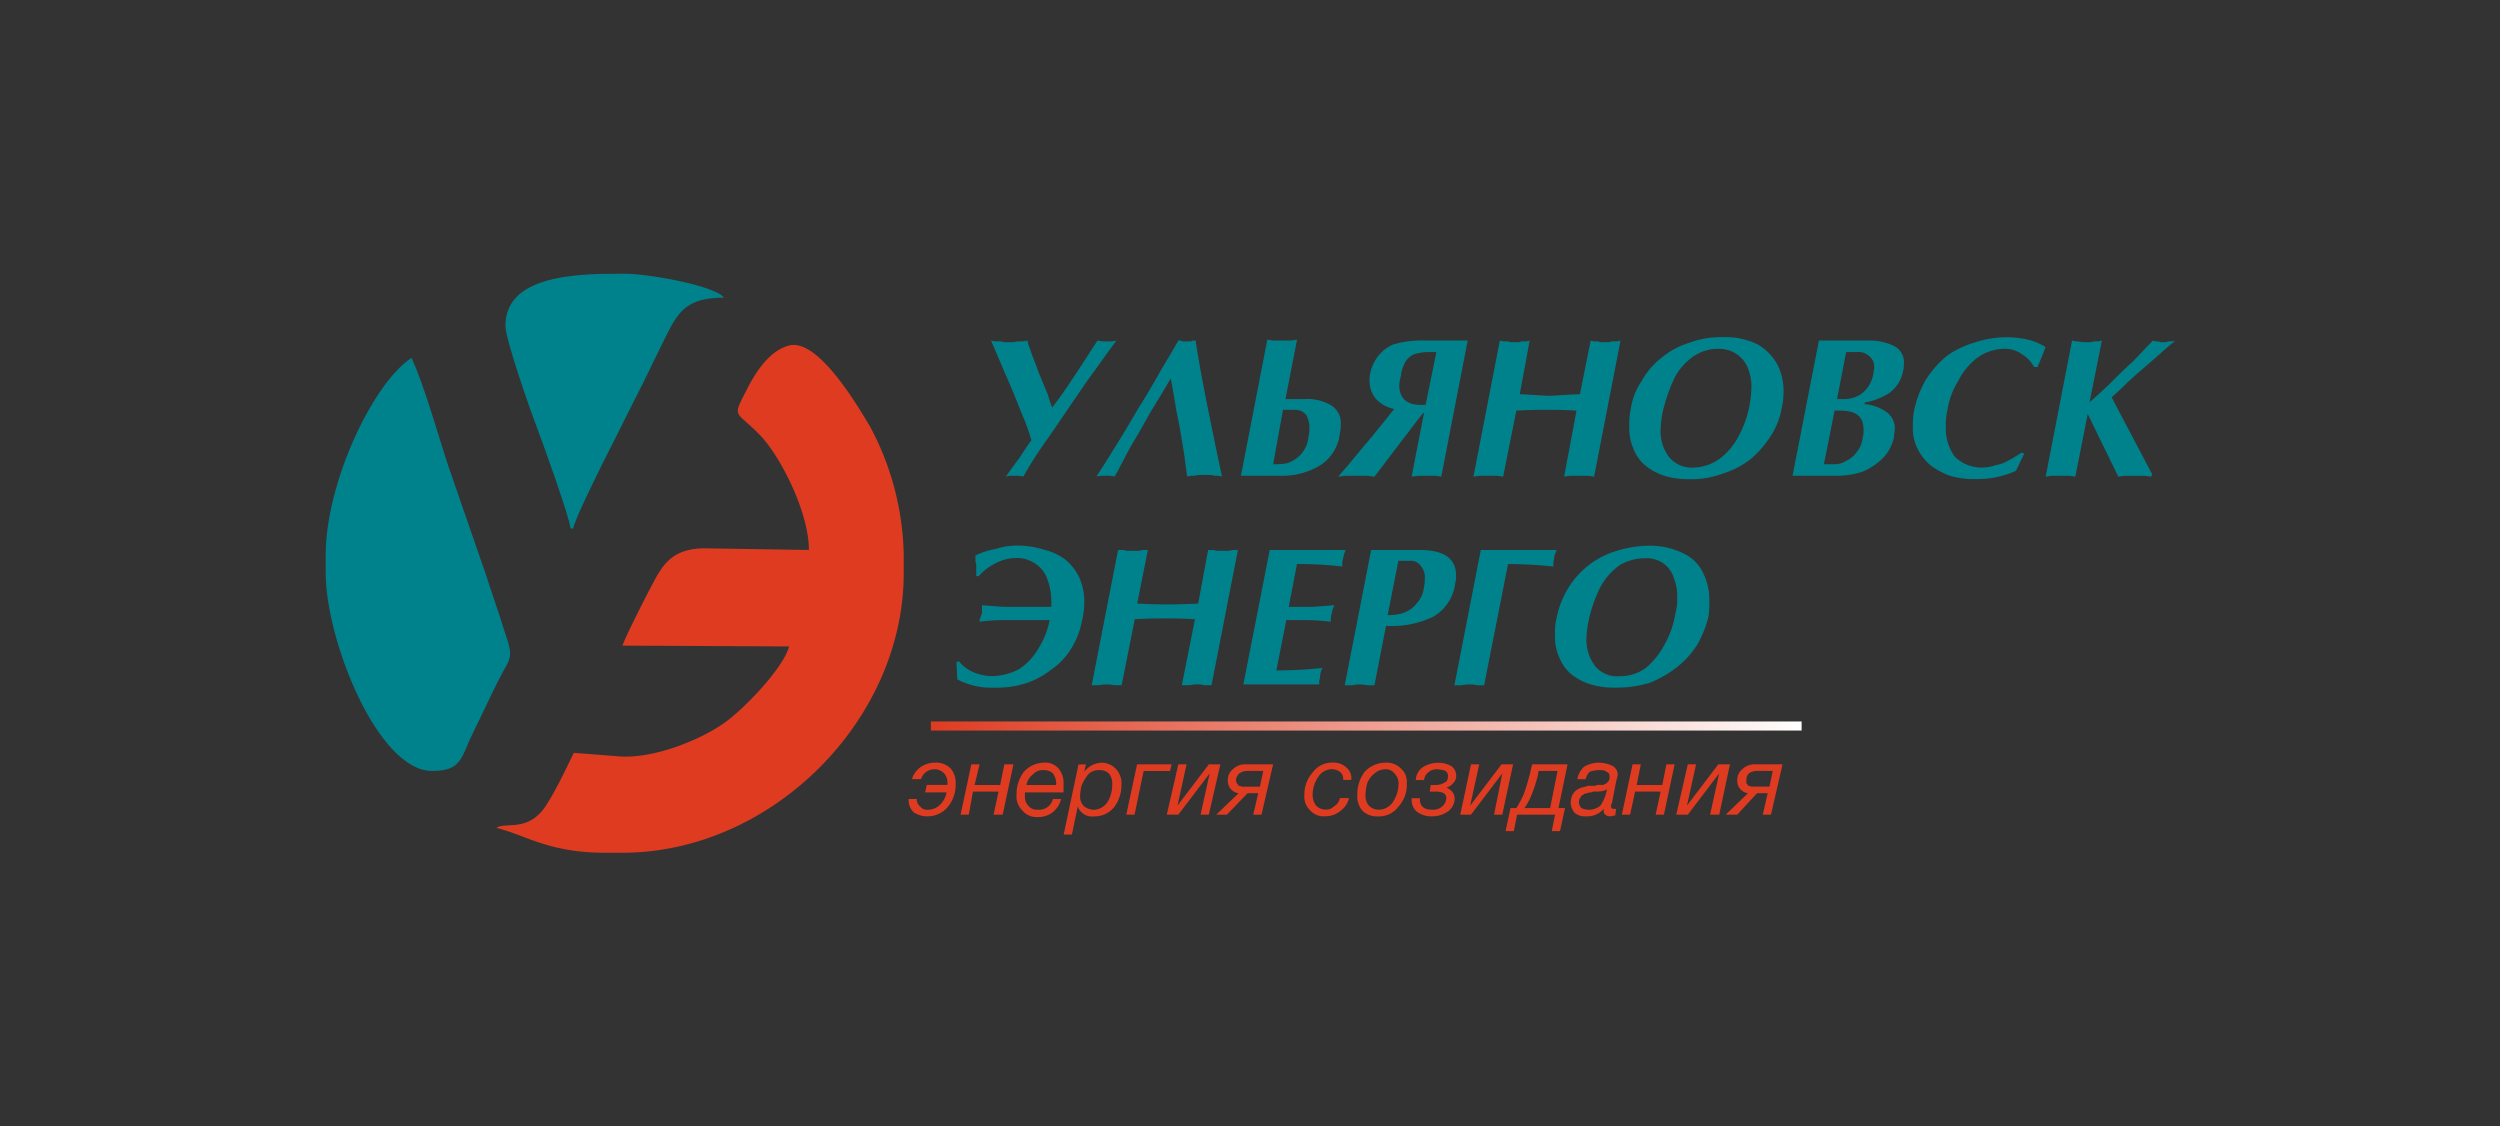 <svg id="Слой_x0020_1" xmlns="http://www.w3.org/2000/svg" xmlns:xlink="http://www.w3.org/1999/xlink" width="171.313" height="77.181" viewBox="0 0 171.313 77.181">
  <rect x="0" y="0" width="171.313" height="77.181" fill="#333333" stroke="none"/>
  <defs>
    <linearGradient id="linear-gradient" y1="0.455" x2="1" y2="0.455" gradientUnits="objectBoundingBox">
      <stop offset="0" stop-color="#de3b21"/>
      <stop offset="1" stop-color="#fff"/>
    </linearGradient>
  </defs>
  <g id="_2243203096224">
    <g id="Сгруппировать_28" data-name="Сгруппировать 28">
      <path id="Ð_Ñ_Ñ_Ð_Ð_Ñ_Ð_Ð_Ð_Ñ_Ð_Ð_Ð_1_Ð_Ð_Ð_Ð_Ñ_" data-name="ÐÑÑÐ¼Ð¾ÑÐ³Ð¾Ð»ÑÐ½Ð¸Ðº 1 ÐºÐ¾Ð¿Ð¸Ñ" d="M38.591,0h94.132a38.606,38.606,0,0,1,38.591,38.591h0a38.606,38.606,0,0,1-38.591,38.591H38.591A38.606,38.606,0,0,1,0,38.591H0A38.606,38.606,0,0,1,38.591,0Z" fill="none" fill-rule="evenodd"/>
    </g>
  </g>
  <g id="_2243203096928" transform="translate(22.318 18.759)">
    <g id="Сгруппировать_29" data-name="Сгруппировать 29">
      <path id="Контур_2900" data-name="Контур 2900" d="M27.434,18.234l-7.119-.113c-2.2,0-2.882,1.074-3.616,2.486-.339.622-1.921,3.729-2.034,4.181l11.413.057c-.4,1.526-3.221,4.407-4.464,5.255-1.413,1.017-4.8,2.543-7.4,2.26l-2.882-.226c-.565,1.13-1.13,2.373-1.808,3.447-1.243,2.091-2.882,1.243-3.5,1.7,1.921.452,3.56,1.7,7.4,1.7h1.243c10.17,0,19.267-9.04,19.267-19.154V18.573a19.286,19.286,0,0,0-2.317-8.814c-.848-1.413-3.56-6.046-5.537-5.537-1.3.339-2.2,1.7-2.769,2.769-1.187,2.317-.961,1.582.735,3.334,1.356,1.356,3.39,5.255,3.39,7.91Z" transform="translate(5.676 0.694)" fill="#de3b21" fill-rule="evenodd"/>
      <path id="Контур_2901" data-name="Контур 2901" d="M3.95,22.587V23.83c0,4.577,3.56,13.56,7.289,13.56,2.091,0,1.978-.961,2.825-2.656.565-1.13,1.074-2.26,1.639-3.39.9-1.808,1.187-1.526.509-3.5-.4-1.3-.848-2.543-1.243-3.786-.848-2.486-1.752-5.029-2.6-7.515-.678-2.034-1.7-5.707-2.543-7.458-2.712,1.808-5.876,8.645-5.876,13.5ZM16.267,6.88c0,.961,1.752,5.933,2.147,6.95s2.26,6.215,2.317,6.95h.17c.283-1.187,3.5-7.345,4.238-8.871.735-1.413,1.413-2.882,2.147-4.351.848-1.7,1.469-2.6,3.955-2.6-.565-.791-5.085-1.639-6.78-1.639h-.452c-3.051,0-7.741.17-7.741,3.56Z" transform="translate(-3.95 -3.32)" fill="#00828c" fill-rule="evenodd"/>
    </g>
    <path id="Контур_2902" data-name="Контур 2902" d="M14.99,13.639c.226-.339.509-.735.9-1.243.339-.509.622-.961.848-1.243-.113-.4-.283-.9-.509-1.469-.226-.509-.452-1.13-.735-1.808s-.565-1.3-.848-1.978-.509-1.187-.678-1.582a1.4,1.4,0,0,0,.452.057,1.244,1.244,0,0,1,.452.057h.678a.961.961,0,0,1,.4-.057,1.743,1.743,0,0,0,.509-.057,3.186,3.186,0,0,0,.226.678c.057.283.283.735.509,1.413.283.678.509,1.243.678,1.639a7.024,7.024,0,0,0,.283.848c.452-.509,1.469-2.034,3.108-4.577a2.119,2.119,0,0,0,.622.057,2.751,2.751,0,0,0,.678-.057c-.509.678-1.187,1.639-2.091,2.882l-2.543,3.729a27.951,27.951,0,0,0-1.752,2.712,2.447,2.447,0,0,0-.283-.057h-.622a2.447,2.447,0,0,0-.283.057Zm2.995,9.831H14.821a14.927,14.927,0,0,0-1.639.113.614.614,0,0,1,.057-.283c.057-.113.057-.226.113-.283v-.565c.735.057,1.3.113,1.639.113H18.1v-.4a4.314,4.314,0,0,0-.283-1.526,2.012,2.012,0,0,0-.791-1.017,2.206,2.206,0,0,0-1.413-.4,2.968,2.968,0,0,0-1.3.339,3.686,3.686,0,0,0-1.187.9h-.17v-.565a1.244,1.244,0,0,0-.056-.452v-.4a5.181,5.181,0,0,1,1.413-.452,4.655,4.655,0,0,1,1.469-.226,5.782,5.782,0,0,1,1.808.283,3.916,3.916,0,0,1,1.469.678,3.5,3.5,0,0,1,.961,1.243,3.945,3.945,0,0,1,.339,1.7,5.476,5.476,0,0,1-.17,1.3,5.365,5.365,0,0,1-.735,1.865A4.609,4.609,0,0,1,18.1,26.86a5.579,5.579,0,0,1-1.808.961A6.45,6.45,0,0,1,14.2,28.1a4.982,4.982,0,0,1-2.543-.565L11.6,26.352l.17-.057a2.561,2.561,0,0,0,.961.735,3.564,3.564,0,0,0,1.243.283,4.129,4.129,0,0,0,1.865-.452,4.075,4.075,0,0,0,1.356-1.413,5.591,5.591,0,0,0,.791-1.978Zm2.882,4.464,1.808-9.266h.4a.717.717,0,0,0,.339.057h.565a.717.717,0,0,0,.339-.057h.4l-.735,3.673c1.13.057,1.808.057,2.091.057.17,0,.9,0,2.091-.057l.678-3.673h.4a.717.717,0,0,0,.339.057h.565a.717.717,0,0,0,.339-.057h.4l-1.808,9.266h-.509a1.564,1.564,0,0,0-.509-.057,1.59,1.59,0,0,0-.452.057h-.565l.9-4.52c-.9-.057-1.639-.057-2.034-.057-.509,0-1.187,0-2.091.057l-.9,4.52h-.509a2.317,2.317,0,0,0-1.017,0Zm12.2-9.266h5.2c-.057.113-.057.17-.113.283a2.447,2.447,0,0,1-.057.283,1.575,1.575,0,0,0-.056.565,26.431,26.431,0,0,0-3.108-.17l-.565,2.938h1.413c.4,0,.961-.057,1.7-.113a.955.955,0,0,1-.113.283,2.447,2.447,0,0,1-.057.283,1.418,1.418,0,0,0-.056.565,14.926,14.926,0,0,0-1.639-.113H34.2l-.678,3.447a27.435,27.435,0,0,0,3.164-.17,1.5,1.5,0,0,0-.17.565.614.614,0,0,1-.057.283v.283h-5.2l1.808-9.21Zm7.967,5.2-.791,4.068h-.509a2.317,2.317,0,0,0-1.017,0h-.509l1.808-9.266h3.334c1.639,0,2.486.565,2.486,1.752a1.564,1.564,0,0,1-.056.509,3.075,3.075,0,0,1-1.526,2.317A6.541,6.541,0,0,1,41.037,23.866Zm.848-4.464-.735,3.729a4.057,4.057,0,0,0,.961-.113,2.033,2.033,0,0,0,1.017-.678,1.906,1.906,0,0,0,.509-1.13,1.922,1.922,0,0,0,.056-.565,1.167,1.167,0,0,0-.283-.9.805.805,0,0,0-.678-.339h-.848Zm7.515.226-1.639,8.306h-.509a1.4,1.4,0,0,0-.452-.057,2.34,2.34,0,0,0-.565.057h-.509l1.808-9.266h5.2c-.057.113-.057.17-.113.283a.614.614,0,0,0-.057.283,1.575,1.575,0,0,0-.056.565,29.43,29.43,0,0,0-3.108-.17Zm13.73,3.616a7.536,7.536,0,0,1-.735,1.865,6.309,6.309,0,0,1-1.413,1.582,7.628,7.628,0,0,1-1.865,1.074A7.925,7.925,0,0,1,56.8,28.1a5.72,5.72,0,0,1-1.752-.226,4.034,4.034,0,0,1-1.3-.678,2.885,2.885,0,0,1-.848-1.187,3.346,3.346,0,0,1-.283-1.526,4.23,4.23,0,0,1,.113-1.187,6.139,6.139,0,0,1,.735-1.921,5.83,5.83,0,0,1,3.221-2.6,7.969,7.969,0,0,1,2.317-.4,5.217,5.217,0,0,1,2.486.565,2.739,2.739,0,0,1,1.3,1.356,4.094,4.094,0,0,1,.4,1.865,6.488,6.488,0,0,1-.057,1.074Zm-4.351-4.012a3.452,3.452,0,0,0-1.7.452,4.524,4.524,0,0,0-1.356,1.526A9.757,9.757,0,0,0,54.88,23.7a7.941,7.941,0,0,0-.113,1.017,3.051,3.051,0,0,0,.565,1.865,1.934,1.934,0,0,0,1.7.735,2.986,2.986,0,0,0,1.808-.565,5.383,5.383,0,0,0,1.3-1.639,6.433,6.433,0,0,0,.735-2.147,3.3,3.3,0,0,0,.113-1.017,3.419,3.419,0,0,0-.226-1.356,1.91,1.91,0,0,0-.735-1.017A2.03,2.03,0,0,0,58.779,19.232ZM26.8,4.316h.169c.056,0,.056.057.113.057h.565c.056,0,.113-.057.17-.057h.17c.339,2.26.961,5.311,1.808,9.323a1.4,1.4,0,0,0-.452-.057c-.113,0-.226-.057-.4-.057h-.678c-.17,0-.283.057-.4.057a1.244,1.244,0,0,0-.452.057c-.113-.678-.17-1.356-.283-1.978-.113-.678-.226-1.469-.452-2.486-.17-1.017-.283-1.752-.4-2.26-.452.791-.9,1.526-1.356,2.26-.452.791-.848,1.526-1.3,2.26-.452.791-.791,1.526-1.187,2.2a2.118,2.118,0,0,0-.622-.057,2.534,2.534,0,0,0-.622.057c.735-1.13,1.243-1.978,1.639-2.6.339-.565.791-1.3,1.243-2.091.509-.791.961-1.582,1.413-2.373S26.4,5.051,26.8,4.316Zm8.136-.057-.791,4.068h1.3a3.226,3.226,0,0,1,1.865.452,1.4,1.4,0,0,1,.622,1.3,1.922,1.922,0,0,1-.057.565,2.966,2.966,0,0,1-1.413,2.26,5.016,5.016,0,0,1-2.656.678H31.093L32.9,4.26c.113,0,.283.057.452.057h1.074C34.653,4.316,34.822,4.26,34.935,4.26Zm-.961,4.8L33.3,12.791a4.288,4.288,0,0,0,.9-.057,2.074,2.074,0,0,0,1.526-1.865,1.564,1.564,0,0,0,.057-.509,1.731,1.731,0,0,0-.226-.961,1,1,0,0,0-.735-.339h-.848ZM46.631,4.316l-1.808,9.323c-.113,0-.283-.057-.452-.057H43.354c-.226,0-.452.057-.565.057l.848-4.351H43.58c-.735.9-1.074,1.413-1.187,1.526l-2.147,2.825c-.17,0-.339-.057-.622-.057H38.382c-.283,0-.452.057-.622.057l.735-.848c.226-.283.565-.678,1.017-1.243.509-.565.848-1.017,1.13-1.356.339-.4.622-.791.961-1.187a2.232,2.232,0,0,1-1.243-.678,1.862,1.862,0,0,1-.452-1.243,1.922,1.922,0,0,1,.057-.565A2.725,2.725,0,0,1,41.489,4.6a6.828,6.828,0,0,1,2.26-.283h2.882ZM43.75,8.723l.735-3.616h-.452a3.174,3.174,0,0,0-1.13.17,1.38,1.38,0,0,0-.678.791,1.953,1.953,0,0,0-.17.678,2.916,2.916,0,0,0-.113.622c0,.9.509,1.356,1.469,1.356h.339Zm3.277,4.916,1.808-9.323a1.1,1.1,0,0,0,.4.057.717.717,0,0,1,.339.057h.565a.717.717,0,0,1,.339-.057,1.1,1.1,0,0,0,.4-.057l-.678,3.673c1.074.057,1.752.113,2.034.113.17,0,.9-.057,2.091-.113l.735-3.673a.717.717,0,0,0,.339.057.717.717,0,0,1,.339.057h.565a.962.962,0,0,1,.4-.057,1.1,1.1,0,0,0,.4-.057l-1.808,9.323c-.113,0-.283-.057-.509-.057H53.75c-.226,0-.4.057-.509.057l.848-4.52c-.9-.057-1.582-.057-2.034-.057-.509,0-1.187,0-2.091.057l-.9,4.52c-.113,0-.283-.057-.509-.057H47.535c-.226,0-.4.057-.509.057ZM68.158,8.893a5.016,5.016,0,0,1-.735,1.921A6.975,6.975,0,0,1,66.068,12.4a5.7,5.7,0,0,1-1.921,1.017,5.947,5.947,0,0,1-2.26.4,5.721,5.721,0,0,1-1.752-.226,3.946,3.946,0,0,1-1.356-.735,2.73,2.73,0,0,1-.791-1.13,3.594,3.594,0,0,1-.283-1.582,4.644,4.644,0,0,1,.113-1.187,4.457,4.457,0,0,1,.735-1.865A5.186,5.186,0,0,1,59.909,5.5a5.43,5.43,0,0,1,1.865-1.017,6.242,6.242,0,0,1,2.317-.4,5.008,5.008,0,0,1,2.43.509,3.593,3.593,0,0,1,1.356,1.413,4.018,4.018,0,0,1,.4,1.808,5.2,5.2,0,0,1-.113,1.074ZM63.864,4.881a3.042,3.042,0,0,0-1.752.509,4.186,4.186,0,0,0-1.3,1.469,11.594,11.594,0,0,0-.848,2.486,8.7,8.7,0,0,0-.113,1.074,2.929,2.929,0,0,0,.565,1.865,2.01,2.01,0,0,0,1.7.735,3.176,3.176,0,0,0,1.808-.622,4.554,4.554,0,0,0,1.3-1.582,6.9,6.9,0,0,0,.735-2.147,7.719,7.719,0,0,0,.113-1.074,3.419,3.419,0,0,0-.226-1.356,2.1,2.1,0,0,0-.735-.961A2.17,2.17,0,0,0,63.864,4.881Zm8.7.226-.622,3.221h.4a2.149,2.149,0,0,0,1.243-.339,2.154,2.154,0,0,0,.848-1.413c0-.17.057-.283.057-.4a.948.948,0,0,0-.339-.791,1.11,1.11,0,0,0-.848-.283Zm-.791,4.012-.735,3.673h.735a1.545,1.545,0,0,0,.791-.226,1.887,1.887,0,0,0,.735-.622,1.837,1.837,0,0,0,.4-.961,1.742,1.742,0,0,0,.057-.565c0-.9-.509-1.3-1.582-1.3h-.4ZM72,13.582H68.893L70.7,4.316h3.5a3.752,3.752,0,0,1,1.7.4,1.259,1.259,0,0,1,.622,1.243,1.817,1.817,0,0,1-.057.452,2.408,2.408,0,0,1-.9,1.469,4.459,4.459,0,0,1-1.7.678l-.057.113a3.04,3.04,0,0,1,1.469.509,1.364,1.364,0,0,1,.622,1.243c0,.113-.056.283-.056.509a2.881,2.881,0,0,1-.791,1.469,4.384,4.384,0,0,1-1.356.9,5.918,5.918,0,0,1-1.7.283ZM84.6,12l.17.057L84.2,13.243a6.391,6.391,0,0,1-2.769.565,5.721,5.721,0,0,1-1.752-.226,5.2,5.2,0,0,1-1.356-.735,3.686,3.686,0,0,1-.9-1.187,3.108,3.108,0,0,1-.283-1.469,5.481,5.481,0,0,1,.057-.961,7.21,7.21,0,0,1,.848-2.26,6.907,6.907,0,0,1,1.469-1.639,6.615,6.615,0,0,1,1.921-.9,6.928,6.928,0,0,1,2.2-.339,6.408,6.408,0,0,1,1.413.17,3.767,3.767,0,0,1,1.187.509c-.057.113-.113.283-.226.565s-.226.565-.339.791h-.226a2.265,2.265,0,0,0-.791-.848,1.99,1.99,0,0,0-1.187-.4,3.251,3.251,0,0,0-1.921.622,4.554,4.554,0,0,0-1.3,1.582,5.266,5.266,0,0,0-.735,1.978,4.231,4.231,0,0,0-.113,1.187,3.233,3.233,0,0,0,.622,2.034,2.6,2.6,0,0,0,1.921.735,2.81,2.81,0,0,0,.9-.17,2.5,2.5,0,0,0,.9-.339c.339-.17.565-.339.848-.509Zm1.639,1.639,1.808-9.323a1.38,1.38,0,0,0,.4.057,2.594,2.594,0,0,0,.565.057h.339a.717.717,0,0,1,.339-.057,1.273,1.273,0,0,0,.4-.057l-.848,4.238c.565-.509,1.074-.961,1.526-1.413s.9-.9,1.413-1.356c.452-.452.9-.961,1.413-1.469a.427.427,0,0,0,.226.057.509.509,0,0,1,.283.057h.4a.509.509,0,0,1,.283-.057.614.614,0,0,0,.283-.057L95,4.429c-.509.4-1.017.9-1.639,1.413-.565.509-1.13.961-1.582,1.413s-.791.735-1.017.961l2.769,5.255-.057.17c-.113,0-.283-.057-.565-.057h-1.13c-.283,0-.452.057-.565.057L89.12,9.345l-.848,4.294c-.113,0-.283-.057-.509-.057H86.747c-.226,0-.4.057-.509.057Z" transform="translate(31.624 0.261)" fill="#00828c"/>
    <path id="Контур_2903" data-name="Контур 2903" d="M14.241,10.719a2.366,2.366,0,0,1-.509,1.526,1.791,1.791,0,0,1-1.413.678,1.616,1.616,0,0,1-.961-.283,1.15,1.15,0,0,1-.339-.848v-.057h.565a.551.551,0,0,0,.226.509.551.551,0,0,0,.509.226,1.15,1.15,0,0,0,.848-.339,1.555,1.555,0,0,0,.452-.848H12.15l.113-.509h1.413v-.057a.959.959,0,0,0-.226-.735.907.907,0,0,0-.622-.283.965.965,0,0,0-.961.678h-.622a1.6,1.6,0,0,1,.622-.848,1.751,1.751,0,0,1,.961-.283,1.407,1.407,0,0,1,1.074.4,1.53,1.53,0,0,1,.339,1.074Zm.9,2.091H14.58l.735-3.447h.565l-.339,1.413h1.752l.283-1.413H18.2l-.735,3.447H16.84l.339-1.582H15.427Zm6.328-1.074a1.663,1.663,0,0,1-.565.9,1.629,1.629,0,0,1-1.074.339,1.241,1.241,0,0,1-1.017-.452,1.329,1.329,0,0,1-.4-1.074,2.526,2.526,0,0,1,.509-1.582,1.9,1.9,0,0,1,1.356-.622,1.209,1.209,0,0,1,1.017.4,1.53,1.53,0,0,1,.339,1.074v.565H18.987v.226a.9.9,0,0,0,.226.678.76.76,0,0,0,.678.283.973.973,0,0,0,1.017-.735h.565ZM19.1,10.776h1.978c.056,0,.056-.057.056-.113a1.212,1.212,0,0,0-.226-.678.85.85,0,0,0-.622-.226.868.868,0,0,0-.735.283,1.1,1.1,0,0,0-.452.735Zm4.068-1.413-.113.509a1.557,1.557,0,0,1,1.187-.622,1.363,1.363,0,0,1,.961.4,1.457,1.457,0,0,1,.4,1.13,2.479,2.479,0,0,1-.509,1.526,1.719,1.719,0,0,1-1.356.622,1.044,1.044,0,0,1-1.13-.678l-.4,1.921h-.565l1.017-4.8Zm.9.4a.936.936,0,0,0-.735.283,3.2,3.2,0,0,0-.452.735,3.335,3.335,0,0,0-.113.791.936.936,0,0,0,.283.678,1.212,1.212,0,0,0,.678.226,1.163,1.163,0,0,0,.9-.509,2.149,2.149,0,0,0,.339-1.243,1.042,1.042,0,0,0-.226-.735A.9.9,0,0,0,24.072,9.759Zm4.859.057H27.123L26.5,12.81h-.565l.735-3.447h2.373ZM29.5,12.81h-.791L29.5,9.363h.565l-.622,2.825,2.147-2.825h.791l-.791,3.447h-.565l.622-2.825Zm4.746-1.469L32.83,12.81H32.1l1.526-1.469a.849.849,0,0,1-.735-.848.948.948,0,0,1,.339-.791,1.193,1.193,0,0,1,.9-.339h1.865L35.2,12.81h-.565l.339-1.469h-.735Zm1.074-1.526H34.242a.955.955,0,0,0-.565.17.7.7,0,0,0-.226.452c0,.113.057.17.057.226.056.057.113.113.113.17a.427.427,0,0,1,.226.057H35.09Zm5.876,1.865a1.543,1.543,0,0,1-.622.9,1.577,1.577,0,0,1-1.017.339,1.209,1.209,0,0,1-1.017-.4,1.258,1.258,0,0,1-.4-1.074,2.227,2.227,0,0,1,.565-1.526,1.643,1.643,0,0,1,1.413-.678,1.283,1.283,0,0,1,.9.339.948.948,0,0,1,.339.791v.057H40.8a.691.691,0,0,0-.17-.509,1,1,0,0,0-.565-.226,1.11,1.11,0,0,0-.961.509,2.17,2.17,0,0,0-.4,1.243,1.258,1.258,0,0,0,.226.735.936.936,0,0,0,.678.283.725.725,0,0,0,.565-.226.817.817,0,0,0,.4-.565h.622Zm2.486-2.43a1.329,1.329,0,0,1,1.074.4,1.209,1.209,0,0,1,.4,1.017,2.179,2.179,0,0,1-.565,1.582,1.643,1.643,0,0,1-1.413.678,1.407,1.407,0,0,1-1.074-.4,1.53,1.53,0,0,1-.339-1.074,2.526,2.526,0,0,1,.509-1.582,1.926,1.926,0,0,1,1.413-.622Zm-.452,3.221a1.181,1.181,0,0,0,.961-.509,2.318,2.318,0,0,0,.4-1.243.976.976,0,0,0-.283-.735.729.729,0,0,0-.622-.283,1.074,1.074,0,0,0-.735.283,1.542,1.542,0,0,0-.509.678,3.334,3.334,0,0,0-.113.791,1.042,1.042,0,0,0,.226.735.936.936,0,0,0,.678.283Zm2.825-.735c0,.509.283.735.848.735a.9.9,0,0,0,.678-.226.785.785,0,0,0,.283-.565c0-.339-.283-.452-.791-.452h-.339l.056-.452h.339a1.139,1.139,0,0,0,.622-.17c.17-.057.226-.226.226-.452a.4.4,0,0,0-.17-.339,1.65,1.65,0,0,0-.509-.113.909.909,0,0,0-.622.17.813.813,0,0,0-.339.565h-.565a1.123,1.123,0,0,1,.509-.9,2.01,2.01,0,0,1,1.074-.283,1.872,1.872,0,0,1,.848.226.805.805,0,0,1,.339.678.69.69,0,0,1-.226.509.776.776,0,0,1-.452.283,1.014,1.014,0,0,1,.4.283.751.751,0,0,1,.17.452,1.1,1.1,0,0,1-.452.9,1.86,1.86,0,0,1-1.074.339,1.678,1.678,0,0,1-1.017-.283,1.017,1.017,0,0,1-.4-.848V11.68h.565Zm3.5,1.074H48.82l.735-3.447h.565L49.5,12.188l2.147-2.825h.791L51.7,12.81h-.565L51.7,9.985Zm6.1,1.13h-.565l.226-1.13h-2.6l-.226,1.13h-.565l.339-1.582h.4a6.9,6.9,0,0,0,.509-.961c.17-.452.282-.9.4-1.3l.17-.735h2.43l-.622,2.995H56Zm-.678-1.582.509-2.543h-1.3l-.057.339a10.544,10.544,0,0,1-.4,1.243,4.63,4.63,0,0,1-.509.961h1.752Zm1.865-1.978a1.555,1.555,0,0,1,.452-.848,1.951,1.951,0,0,1,1.017-.283,2.185,2.185,0,0,1,.961.226.709.709,0,0,1,.339.622c0,.057-.056.226-.113.452l-.283,1.469a.34.34,0,0,0-.057.226.15.15,0,0,0,.17.17h.17l-.057.452c-.113,0-.226.057-.339.057a.478.478,0,0,1-.339-.113c-.113-.057-.113-.17-.113-.283v-.113a1.459,1.459,0,0,1-1.187.509,1.1,1.1,0,0,1-.791-.226,1.074,1.074,0,0,1-.283-.735,1.65,1.65,0,0,1,.113-.509,1.232,1.232,0,0,1,.226-.283,1.136,1.136,0,0,1,.452-.226,3.6,3.6,0,0,0,.4-.113h.509a.2.2,0,0,1,.113-.056h.339a.208.208,0,0,0,.17-.057.175.175,0,0,0,.113-.057.055.055,0,0,0,.056-.057c.057,0,.057-.057.113-.113a.175.175,0,0,1,.057-.113v-.226a.288.288,0,0,0-.226-.283c-.113-.113-.283-.113-.509-.113a2.031,2.031,0,0,0-.622.113,1.093,1.093,0,0,0-.283.509h-.565Zm2.034.678c-.113.113-.339.17-.791.17a.423.423,0,0,0-.283.057.509.509,0,0,0-.283.057.432.432,0,0,0-.283.113q-.085,0-.17.17a.432.432,0,0,0-.113.283.642.642,0,0,0,.17.452,1.23,1.23,0,0,0,1.3-.17,2.707,2.707,0,0,0,.4-.9l.057-.226Zm1.582,1.752h-.565l.735-3.447h.565l-.283,1.413h1.752l.283-1.413h.565l-.735,3.447h-.565l.339-1.582H60.8Zm3.955,0h-.791l.791-3.447h.565l-.622,2.825L66.5,9.363H67.3l-.735,3.447H65.94l.622-2.825Zm4.746-1.469L67.8,12.81h-.791l1.526-1.469a.849.849,0,0,1-.735-.848.948.948,0,0,1,.339-.791,1.193,1.193,0,0,1,.9-.339h1.865l-.791,3.447h-.565l.339-1.469H69.16Zm1.074-1.526H69.16a.955.955,0,0,0-.565.17.642.642,0,0,0-.17.452v.226c.057.057.113.113.113.17a.427.427,0,0,1,.226.056h1.243Z" transform="translate(28.927 24.256)" fill="#de3b21"/>
    <rect id="Прямоугольник_2167" data-name="Прямоугольник 2167" width="59.666" height="0.622" transform="translate(41.472 30.68)" fill="url(#linear-gradient)"/>
  </g>
</svg>
